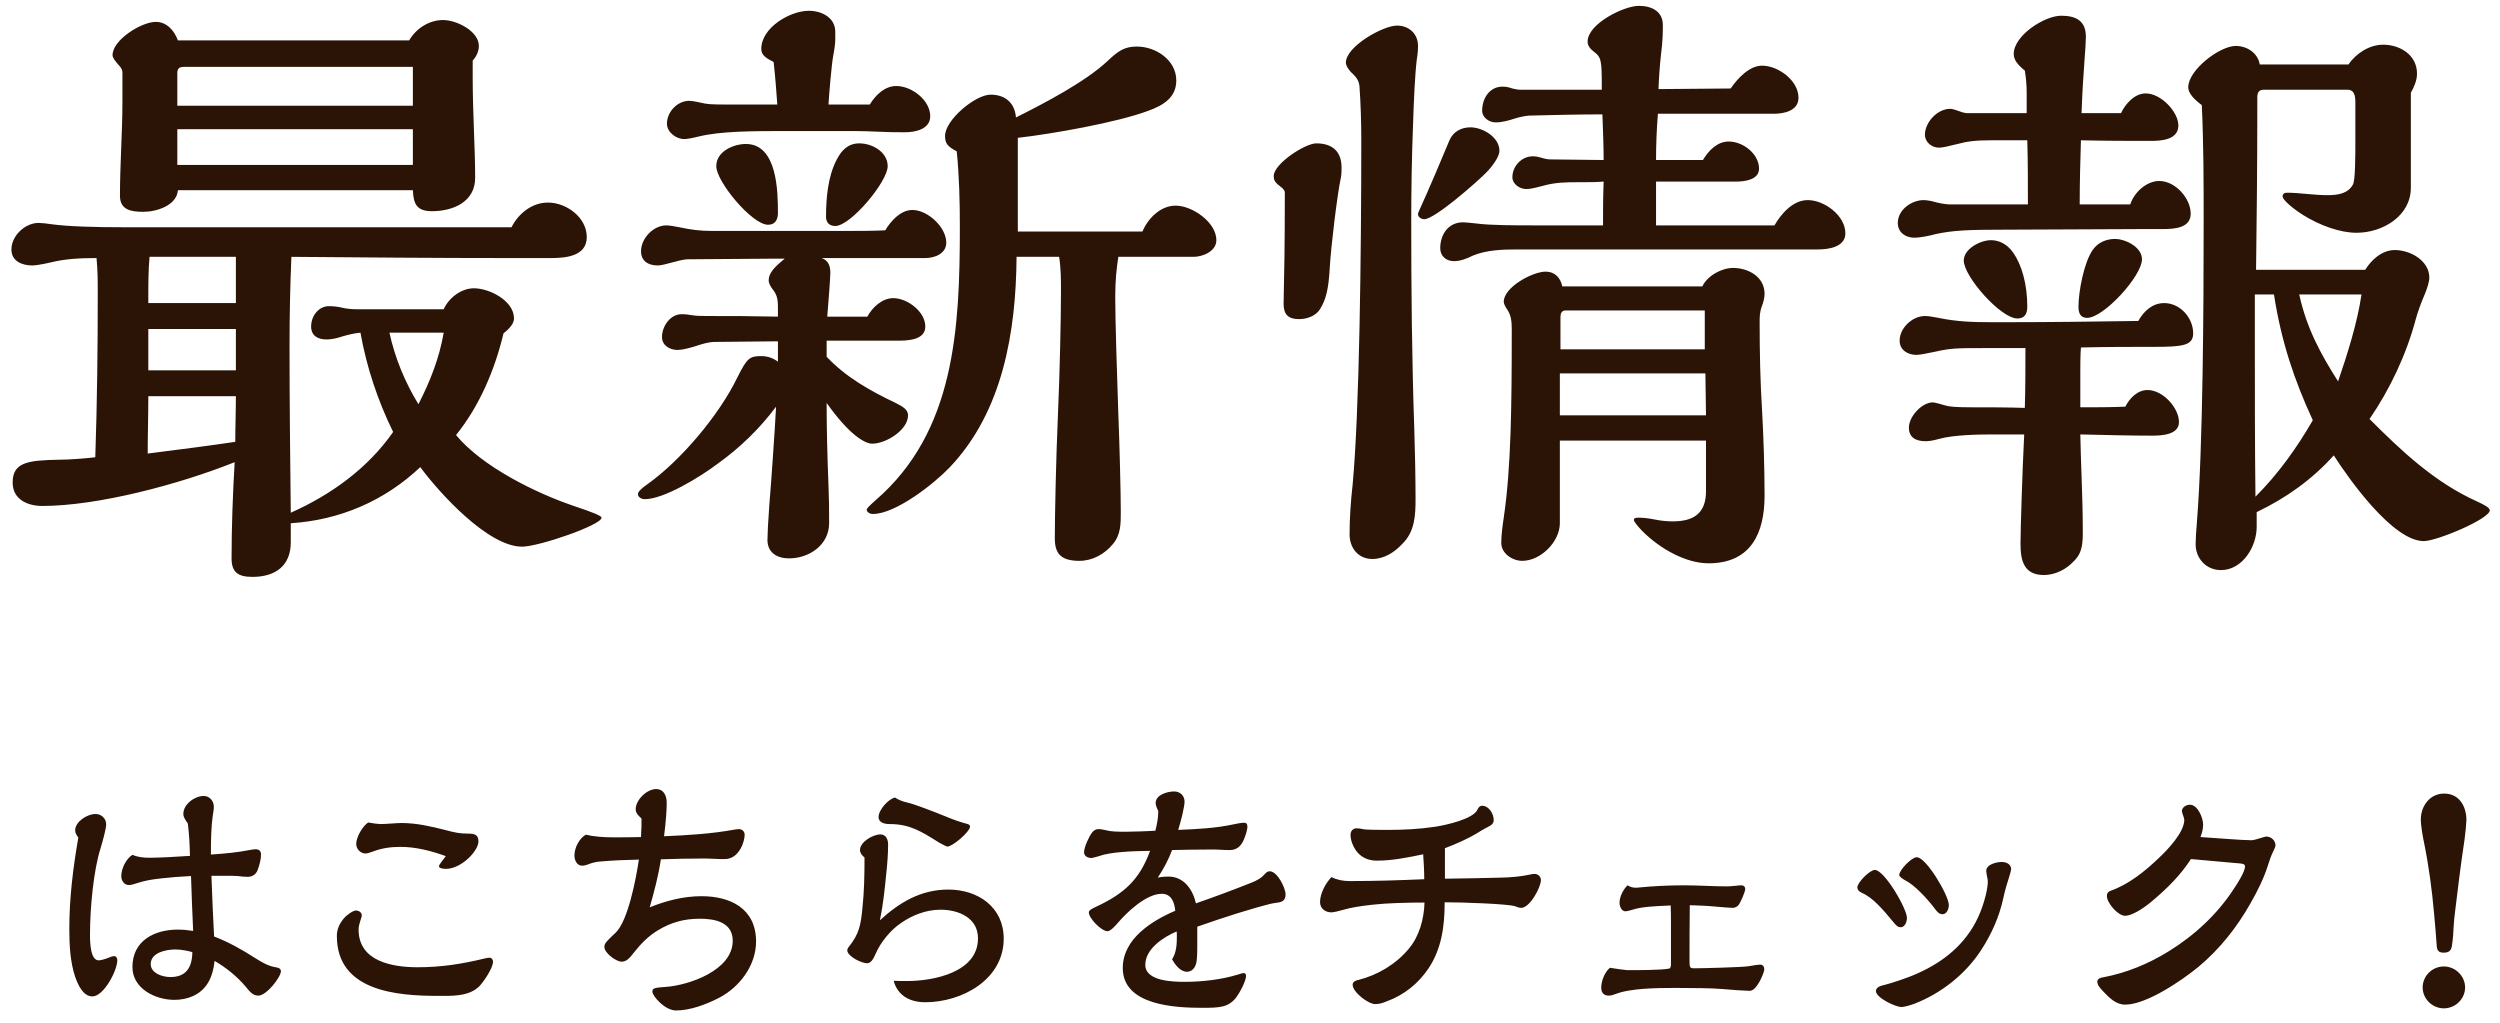 <svg width="198" height="81" viewBox="0 0 198 81" fill="none" xmlns="http://www.w3.org/2000/svg">
<path fill-rule="evenodd" clip-rule="evenodd" d="M143.174 15.848C142.002 15.848 141.074 16.922 140.537 17.85H131.159V14.382H137.508C138.192 14.382 139.316 14.236 139.316 13.357C139.316 12.185 138.046 11.208 136.922 11.208C135.994 11.208 135.311 11.94 134.871 12.673H131.159C131.159 11.452 131.208 10.231 131.306 9.01H140.488C141.318 9.01 142.441 8.766 142.441 7.74C142.441 6.373 140.83 5.201 139.56 5.201C138.534 5.201 137.606 6.226 137.069 7.008L131.355 7.056C131.355 6.666 131.452 5.152 131.55 4.321C131.697 3.247 131.697 2.417 131.697 1.977C131.697 0.903 130.818 0.463 129.792 0.463C128.62 0.463 125.738 1.879 125.738 3.296C125.738 3.687 126.031 3.931 126.275 4.126C126.471 4.273 126.617 4.419 126.715 4.663C126.861 5.152 126.861 5.689 126.861 7.105H120.415C120.219 7.105 119.926 7.056 119.78 7.008C119.487 6.91 119.291 6.861 118.998 6.861C117.973 6.861 117.387 7.789 117.387 8.766C117.387 9.303 117.924 9.694 118.461 9.694C118.95 9.694 119.487 9.547 119.926 9.401C120.366 9.254 120.952 9.157 121.098 9.157L121.238 9.153L121.238 9.153C123.143 9.105 125.003 9.059 126.91 9.059C126.959 10.28 127.008 11.696 127.008 12.673L122.759 12.624C122.612 12.624 122.319 12.575 122.026 12.478C121.88 12.429 121.636 12.38 121.391 12.38C120.512 12.38 119.78 13.161 119.78 14.04C119.78 14.578 120.366 14.969 120.854 14.969C121.098 14.969 121.245 14.969 122.173 14.724C123.199 14.431 124.078 14.431 125.054 14.431H125.055C125.982 14.431 126.373 14.431 127.008 14.382C126.959 15.701 126.959 16.678 126.959 17.85H121.831C119.926 17.85 118.07 17.85 116.947 17.703C116.556 17.655 116.019 17.606 115.873 17.606C114.7 17.606 114.066 18.583 114.066 19.657C114.066 20.292 114.554 20.683 115.14 20.683C115.677 20.683 116.166 20.487 116.654 20.243C117.729 19.804 118.95 19.755 120.17 19.755H144.004C144.834 19.755 146.153 19.559 146.153 18.485C146.153 17.069 144.493 15.848 143.174 15.848ZM116.459 10.085C115.726 10.085 115.091 10.426 114.798 11.11C114.066 12.868 113.284 14.724 112.356 16.776C112.307 16.873 112.307 16.922 112.307 16.971C112.307 17.215 112.6 17.362 112.796 17.362C113.626 17.362 116.898 14.48 117.68 13.699C118.168 13.21 118.754 12.429 118.754 11.94C118.754 10.866 117.435 10.085 116.459 10.085ZM137.264 21.22C136.336 21.22 135.213 21.855 134.822 22.685H123.736C123.589 22.001 123.15 21.513 122.417 21.513C121.391 21.513 119.096 22.734 119.096 23.906C119.096 24.053 119.243 24.346 119.389 24.541C119.682 24.98 119.731 25.469 119.731 26.104C119.731 32.111 119.682 37.044 119.096 41C118.998 41.635 118.901 42.416 118.901 43.002C118.901 43.833 119.78 44.419 120.561 44.419C122.026 44.419 123.54 42.905 123.54 41.439V34.895H135.115V38.9C135.115 40.658 134.139 41.293 132.478 41.293C131.99 41.293 131.55 41.244 131.062 41.146C130.573 41.049 130.183 41 129.743 41C129.499 41 129.401 41.049 129.401 41.195C129.401 41.293 129.743 41.733 130.085 42.074C131.501 43.491 133.553 44.614 135.311 44.614C138.681 44.614 139.755 42.221 139.755 39.242C139.755 37.044 139.657 34.26 139.56 32.599C139.413 30.255 139.364 27.911 139.364 25.567C139.364 25.078 139.364 24.688 139.56 24.199C139.657 23.955 139.755 23.564 139.755 23.271C139.755 21.904 138.436 21.22 137.264 21.22ZM111.77 17.508C111.77 14.92 111.819 12.331 111.917 9.743C111.965 8.18 112.063 5.884 112.21 4.712C112.307 4.077 112.307 3.882 112.307 3.638C112.307 2.661 111.575 2.026 110.647 2.026C109.523 2.026 106.593 3.687 106.593 4.956C106.593 5.201 106.837 5.591 107.13 5.835C107.423 6.129 107.619 6.373 107.668 6.812C107.765 8.131 107.814 9.645 107.814 11.11C107.814 20.097 107.668 32.551 107.13 38.363C106.984 39.681 106.886 41 106.886 42.319C106.886 43.393 107.57 44.272 108.693 44.272C109.621 44.272 110.451 43.735 111.038 43.1C112.063 42.123 112.112 40.804 112.112 39.486C112.112 38.021 112.063 35.383 112.014 34.065C111.819 28.351 111.77 22.929 111.77 17.508ZM101.465 14.822C101.611 14.92 101.758 15.115 101.758 15.213C101.758 19.56 101.71 21.757 101.662 23.978V23.978V23.979V23.979L101.66 24.053C101.66 24.883 102.002 25.274 102.881 25.274C103.516 25.274 104.2 25.029 104.542 24.492C105.03 23.711 105.226 22.88 105.323 21.122C105.421 19.462 105.909 15.408 106.202 14.04C106.251 13.845 106.251 13.406 106.251 13.259C106.251 12.087 105.616 11.354 104.249 11.354C103.37 11.354 100.879 12.966 100.879 13.943C100.879 14.334 101.025 14.48 101.465 14.822ZM135.018 24.59V27.667H123.589V25.078C123.589 24.834 123.687 24.59 123.98 24.59H135.018ZM135.067 29.571L135.115 32.892H123.54V29.571H135.067ZM196.214 39.73C192.844 38.216 190.255 35.774 187.667 33.186C189.279 30.841 190.597 28.058 191.33 25.274C191.476 24.736 191.721 24.053 192.014 23.369C192.209 22.929 192.404 22.294 192.404 22.001C192.404 20.634 190.89 19.804 189.669 19.804C188.644 19.804 187.813 20.585 187.325 21.366H178.68C178.729 17.85 178.778 12.868 178.778 9.205V7.691C178.778 7.252 178.973 7.105 179.315 7.105H185.909C186.495 7.105 186.544 7.643 186.544 8.131V10.866C186.544 12.429 186.544 14.285 186.348 14.627C185.957 15.31 185.225 15.457 184.346 15.457C183.809 15.457 183.222 15.408 182.685 15.359C182.148 15.31 181.611 15.262 181.122 15.262C180.927 15.262 180.781 15.359 180.781 15.555C180.781 15.799 181.464 16.434 182.392 17.02C183.711 17.85 185.323 18.436 186.641 18.436C188.693 18.436 190.939 17.117 190.939 14.871V7.35C191.183 6.91 191.428 6.373 191.428 5.836C191.428 4.37 190.109 3.54 188.741 3.54C187.667 3.54 186.592 4.224 186.006 5.103H178.973C178.827 4.224 177.997 3.638 177.069 3.638C175.799 3.638 173.308 5.543 173.308 6.91C173.308 7.398 173.796 7.887 174.383 8.326C174.529 11.452 174.529 14.578 174.529 17.655C174.529 24.15 174.48 35.335 173.992 41.391C173.943 41.879 173.894 42.758 173.894 43.1C173.894 44.223 174.724 45.151 175.897 45.151C177.606 45.151 178.729 43.295 178.729 41.733V40.56C181.074 39.437 183.125 37.972 184.834 36.067C186.055 37.972 189.523 42.856 191.965 42.856C192.99 42.856 197.191 41.098 197.191 40.414C197.191 40.218 196.751 39.974 196.214 39.73ZM171.013 14.334C169.987 14.334 169.01 15.262 168.717 16.189H164.712C164.712 14.48 164.761 12.673 164.81 11.11C166.715 11.159 168.571 11.159 170.378 11.159C171.208 11.159 172.527 11.061 172.527 9.938C172.527 8.864 171.159 7.398 169.938 7.398C169.059 7.398 168.326 8.229 167.985 8.961H164.859C164.908 7.496 165.005 5.884 165.103 4.615C165.152 4.028 165.201 3.296 165.201 2.905C165.201 1.684 164.468 1.245 163.247 1.245C161.928 1.245 159.487 2.807 159.487 4.273C159.487 4.761 159.828 5.152 160.366 5.591C160.463 6.177 160.512 6.763 160.512 7.35V8.961H155.775C155.628 8.961 155.286 8.864 155.042 8.766C154.798 8.668 154.554 8.619 154.456 8.619C153.43 8.619 152.454 9.694 152.454 10.671C152.454 11.257 152.991 11.696 153.577 11.696C153.821 11.696 154.261 11.599 155.042 11.403C155.775 11.208 156.361 11.11 157.777 11.11H160.561C160.61 12.771 160.61 14.48 160.61 16.189H154.407C154.114 16.189 153.577 16.092 153.235 15.994C152.893 15.896 152.551 15.848 152.356 15.848C151.379 15.848 150.305 16.629 150.305 17.655C150.305 18.387 150.891 18.827 151.623 18.827C152.063 18.827 152.796 18.68 153.333 18.534C154.7 18.241 155.921 18.192 158.656 18.192C160.237 18.192 162.157 18.18 164.084 18.168L164.085 18.168H164.085H164.085H164.086L164.087 18.168C166.029 18.155 167.979 18.143 169.596 18.143H171.306C172.38 18.143 173.503 17.997 173.503 16.922C173.503 15.701 172.282 14.334 171.013 14.334ZM165.298 25.176C166.617 25.176 169.645 21.855 169.645 20.536C169.645 19.559 168.326 18.924 167.496 18.924C166.812 18.924 166.129 19.218 165.738 19.804C165.054 20.78 164.615 23.076 164.615 24.297C164.615 24.785 164.761 25.176 165.298 25.176ZM159.78 25.225C160.366 25.225 160.561 24.834 160.561 24.297C160.561 22.49 160.121 20.976 159.438 19.999C158.949 19.315 158.314 19.022 157.679 19.022C156.849 19.022 155.531 19.706 155.531 20.634C155.531 21.904 158.461 25.225 159.78 25.225ZM171.403 24.004C170.475 24.004 169.792 24.639 169.352 25.42C165.933 25.469 162.466 25.518 159.047 25.518H157.679C156.165 25.518 154.944 25.469 153.528 25.176C153.04 25.078 152.698 25.029 152.454 25.029C151.477 25.029 150.451 25.957 150.451 26.983C150.451 27.716 151.086 28.106 151.77 28.106C152.014 28.106 152.551 28.009 153.235 27.862C154.505 27.569 155.042 27.569 157.142 27.569H160.414C160.414 29.132 160.414 30.744 160.366 32.306C158.998 32.258 157.435 32.258 156.165 32.258C154.896 32.258 154.358 32.209 154.065 32.111C153.772 32.014 153.186 31.867 153.089 31.867C152.209 31.867 151.184 32.99 151.184 33.869C151.184 34.602 151.672 34.944 152.502 34.944C152.796 34.944 153.089 34.895 153.626 34.748C154.7 34.456 156.556 34.407 157.777 34.407H160.317C160.17 37.239 160.024 42.074 160.024 43.051C160.024 44.37 160.268 45.542 161.88 45.542C162.759 45.542 163.638 45.102 164.224 44.468C164.957 43.784 164.957 42.953 164.957 42.026C164.957 40.502 164.904 38.978 164.851 37.454L164.851 37.451C164.816 36.436 164.781 35.422 164.761 34.407C166.666 34.456 168.913 34.504 170.427 34.504C171.159 34.504 172.575 34.456 172.575 33.43C172.575 32.306 171.306 30.89 170.085 30.89C169.303 30.89 168.668 31.525 168.326 32.209C167.154 32.258 165.933 32.258 164.761 32.258V29.425C164.761 28.79 164.761 28.155 164.81 27.52C166.91 27.471 168.619 27.471 170.573 27.471C172.869 27.471 173.699 27.374 173.699 26.397C173.699 25.176 172.673 24.004 171.403 24.004ZM182.099 23.32H187.032C186.69 25.616 185.909 28.058 185.176 30.206C183.809 28.058 182.685 26.006 182.099 23.32ZM180.097 23.32C180.683 27.081 181.708 30.109 183.174 33.283C181.904 35.481 180.439 37.532 178.632 39.339C178.583 35.188 178.583 30.988 178.583 26.837V23.32H180.097ZM61.612 28.644V27.032L56.63 27.081C56.142 27.081 55.654 27.227 55.068 27.423C54.579 27.569 54.042 27.716 53.651 27.716C53.065 27.716 52.43 27.374 52.43 26.69C52.43 25.86 53.065 24.883 53.993 24.883C54.237 24.883 54.335 24.883 54.921 24.981C55.214 25.029 55.8 25.029 56.337 25.029C58.096 25.029 59.316 25.029 61.612 25.078V24.346C61.612 23.613 61.514 23.32 61.172 22.881C61.026 22.685 60.879 22.441 60.879 22.197C60.879 21.611 61.368 21.122 62.149 20.488H60.977L54.432 20.536C54.188 20.536 53.602 20.683 53.26 20.78C52.723 20.927 52.333 21.025 52.088 21.025C51.356 21.025 50.77 20.683 50.77 19.901C50.77 18.876 51.746 17.85 52.772 17.85C52.967 17.85 53.309 17.899 53.798 17.997C54.726 18.192 55.409 18.29 56.386 18.29H67.033C68.059 18.29 69.084 18.29 70.11 18.241C70.55 17.508 71.331 16.629 72.259 16.629C73.48 16.629 74.945 17.997 74.945 19.218C74.945 20.097 74.017 20.439 73.285 20.439H65.079C65.617 20.634 65.763 21.073 65.763 21.611C65.763 21.953 65.617 23.906 65.519 25.078H68.694C69.084 24.346 69.866 23.613 70.745 23.613C71.868 23.613 73.285 24.688 73.285 25.86C73.285 26.983 71.771 26.983 70.989 26.983H65.47V28.253C66.984 29.865 68.889 30.939 70.94 31.916C71.526 32.209 71.917 32.453 71.917 32.893C71.917 34.065 70.159 35.139 69.084 35.139C68.498 35.139 67.277 34.456 65.47 31.916C65.47 33.918 65.519 35.97 65.617 38.46C65.666 39.632 65.666 40.267 65.666 41.439V41.44C65.666 43.149 64.103 44.223 62.491 44.223C61.563 44.223 60.782 43.784 60.782 42.758C60.782 42.367 60.831 41.342 60.928 40.023C61.075 38.314 61.368 34.065 61.465 32.209C60.196 33.918 58.584 35.481 56.874 36.702C55.458 37.777 52.577 39.535 51.063 39.535C50.818 39.535 50.525 39.388 50.525 39.144C50.525 38.949 50.77 38.705 51.258 38.363C53.944 36.458 56.972 32.844 58.389 29.913C59.17 28.351 59.365 28.204 60.293 28.204C60.782 28.204 61.221 28.351 61.612 28.644ZM90.476 18.338C90.916 17.313 91.892 16.287 93.113 16.287C94.432 16.287 96.337 17.606 96.337 19.022C96.337 19.901 95.262 20.341 94.53 20.341H88.571C88.425 21.318 88.327 22.197 88.327 23.564C88.327 25.323 88.474 29.962 88.571 32.746C88.669 35.188 88.767 39.095 88.767 40.56C88.767 41.488 88.767 42.367 88.132 43.1C87.497 43.882 86.52 44.419 85.494 44.419C84.127 44.419 83.541 43.93 83.541 42.661C83.541 40.853 83.638 36.311 83.785 32.941C83.932 29.669 84.029 25.225 84.029 23.076C84.029 22.197 84.029 21.269 83.883 20.341H80.513C80.464 26.25 79.438 32.6 75.189 37.044C73.968 38.314 70.94 40.707 69.133 40.707C68.889 40.707 68.645 40.56 68.645 40.365C68.645 40.267 68.791 40.121 69.329 39.633C75.629 34.211 76.02 26.055 76.02 17.948C76.02 15.945 75.971 13.992 75.775 11.989C75.043 11.599 74.847 11.354 74.847 10.768C74.847 9.499 77.241 7.496 78.462 7.496C79.536 7.496 80.366 8.082 80.464 9.303C82.711 8.18 85.983 6.471 87.741 4.81C88.571 4.029 89.06 3.687 90.037 3.687C91.55 3.687 93.162 4.761 93.162 6.373C93.162 7.692 92.185 8.326 90.965 8.766C88.522 9.694 83.248 10.622 80.611 10.915V18.338H90.476ZM68.889 8.278C69.329 7.545 70.061 6.812 70.989 6.812C72.21 6.812 73.675 7.936 73.675 9.206C73.675 10.231 72.503 10.475 71.673 10.475H71.673C70.94 10.475 70.549 10.475 69.426 10.427C68.498 10.378 67.57 10.378 66.642 10.378H62.784C59.512 10.378 57.119 10.378 55.312 10.817C54.726 10.964 54.384 11.013 54.188 11.013C53.553 11.013 52.821 10.475 52.821 9.792C52.821 8.864 53.651 7.985 54.579 7.985C54.726 7.985 55.068 8.033 55.263 8.082C56.044 8.278 56.435 8.278 57.656 8.278H61.563C61.514 7.447 61.368 5.738 61.27 4.908C60.684 4.615 60.293 4.37 60.293 3.882C60.293 2.173 62.589 0.854 64.054 0.854C65.079 0.854 66.154 1.391 66.154 2.515V3.101C66.154 3.345 66.105 3.833 66.007 4.322C65.861 5.054 65.666 7.447 65.617 8.278H68.889ZM70.305 13.162C70.305 14.383 67.375 17.899 66.154 17.899C65.666 17.899 65.421 17.606 65.421 17.166C65.421 15.701 65.568 13.992 66.252 12.673C66.642 11.892 67.18 11.354 68.059 11.354C69.084 11.354 70.305 12.038 70.305 13.162ZM61.612 16.873C61.612 17.362 61.417 17.801 60.831 17.801C59.561 17.801 56.728 14.383 56.728 13.162C56.728 11.989 58.096 11.403 59.072 11.403C61.563 11.403 61.612 15.164 61.612 16.873ZM35.092 1.587C33.969 1.587 32.944 2.27 32.406 3.198H14.091C13.798 2.417 13.212 1.733 12.333 1.733C11.21 1.733 8.914 3.15 8.914 4.371C8.914 4.566 9.11 4.81 9.354 5.103C9.549 5.298 9.696 5.494 9.696 5.738V7.985C9.696 9.206 9.647 10.573 9.598 11.745C9.549 13.015 9.501 14.285 9.501 15.506C9.501 16.629 10.38 16.776 11.356 16.776C12.382 16.776 13.994 16.287 14.091 15.066H32.699C32.748 16.141 32.992 16.727 34.213 16.727C35.874 16.727 37.632 15.994 37.632 14.09C37.632 12.966 37.583 11.501 37.534 10.28C37.486 9.059 37.437 7.399 37.437 6.129V4.81C37.73 4.468 37.925 4.077 37.925 3.638C37.925 2.466 36.167 1.587 35.092 1.587ZM45.446 40.072C42.418 39.047 38.169 36.946 36.118 34.456C37.974 32.16 39.195 29.279 39.879 26.397C40.514 25.909 40.709 25.518 40.709 25.225C40.709 23.809 38.755 22.832 37.534 22.832C36.509 22.832 35.532 23.613 35.141 24.492H28.206C27.815 24.492 27.376 24.444 26.985 24.346C26.79 24.297 26.399 24.248 26.057 24.248C25.227 24.248 24.641 25.03 24.641 25.86C24.641 26.593 25.178 26.886 25.862 26.886C26.253 26.886 26.692 26.788 27.132 26.641C27.62 26.495 28.059 26.397 28.548 26.348C29.036 29.083 29.915 31.721 31.136 34.211C29.134 37.093 26.204 39.193 23.029 40.609C22.98 36.214 22.931 31.818 22.931 27.374C22.931 25.03 22.98 22.685 23.078 20.341C28.792 20.39 34.653 20.439 40.465 20.439H43.639C44.812 20.439 46.472 20.292 46.472 18.778C46.472 17.215 44.86 16.043 43.395 16.043C42.125 16.043 41.051 16.922 40.514 17.997H9.647C7.645 17.997 5.447 17.948 4.031 17.753C3.737 17.704 3.298 17.655 3.054 17.655C1.979 17.655 0.905 18.68 0.905 19.755C0.905 20.683 1.735 21.025 2.565 21.025C2.81 21.025 3.396 20.927 4.031 20.781C5.203 20.488 6.424 20.439 7.645 20.439C7.742 21.464 7.742 22.295 7.742 23.271C7.742 27.569 7.693 31.916 7.547 36.214C6.766 36.312 5.447 36.409 4.665 36.409C2.223 36.458 1.002 36.605 1.002 38.216C1.002 39.584 2.223 40.072 3.347 40.072C7.742 40.072 14.189 38.363 18.585 36.605C18.438 39.095 18.34 41.733 18.34 44.224C18.34 45.347 18.878 45.689 20.001 45.689C21.808 45.689 23.029 44.81 23.029 42.954V41.44C26.887 41.196 30.453 39.681 33.285 36.995C34.799 39.047 38.658 43.296 41.344 43.296C42.663 43.296 47.644 41.586 47.644 41C47.644 40.854 46.911 40.561 45.446 40.072ZM32.699 5.298V8.375H14.043V5.787C14.043 5.494 14.14 5.298 14.531 5.298H32.699ZM32.699 10.231V13.064H14.043V10.231H32.699ZM30.843 26.348H35.141C34.799 28.351 34.067 30.207 33.139 32.014C32.064 30.255 31.283 28.351 30.843 26.348ZM18.682 20.341V24.004H11.747V23.564C11.747 22.49 11.747 21.416 11.845 20.341H18.682ZM18.682 26.055V29.328H11.747V26.055H18.682ZM11.747 31.379H18.682C18.682 31.989 18.67 32.587 18.658 33.186C18.646 33.784 18.634 34.382 18.634 34.993C16.571 35.3 14.47 35.568 12.399 35.831L11.698 35.921C11.698 35.164 11.71 34.407 11.723 33.65C11.735 32.893 11.747 32.136 11.747 31.379ZM192.778 72.343C192.61 70.453 192.358 68.563 191.98 66.715C191.854 66.127 191.728 65.308 191.728 64.909C191.728 63.838 192.442 62.851 193.576 62.851C194.773 62.851 195.34 63.859 195.34 64.951C195.34 65.14 195.256 66.064 195.193 66.484C194.899 68.437 194.668 70.285 194.437 72.238C194.395 72.553 194.353 72.973 194.332 73.33C194.311 73.855 194.269 74.464 194.185 74.947C194.122 75.325 193.912 75.451 193.534 75.451C193.219 75.451 193.009 75.346 192.988 74.905C192.925 74.002 192.862 73.225 192.778 72.343ZM195.235 78.202C195.235 79.126 194.458 79.861 193.555 79.861C192.652 79.861 191.875 79.126 191.875 78.202C191.875 77.299 192.631 76.543 193.555 76.543C194.458 76.543 195.235 77.299 195.235 78.202ZM176.692 66.463L174.277 66.295C174.403 65.959 174.487 65.644 174.487 65.308C174.487 64.783 174.067 63.733 173.437 63.733C173.143 63.733 172.807 63.943 172.807 64.237C172.807 64.3 172.849 64.447 172.891 64.552C172.933 64.657 172.996 64.867 172.996 64.93C172.996 65.917 171.673 67.303 171.001 67.933C169.888 69.004 168.586 70.054 167.137 70.558C166.948 70.621 166.864 70.768 166.864 70.957C166.864 71.524 167.746 72.532 168.313 72.532C168.817 72.532 169.72 71.986 170.434 71.377C171.61 70.39 172.681 69.34 173.521 68.038L177.28 68.374C177.637 68.395 177.805 68.437 177.805 68.626C177.805 69.004 177.28 69.865 176.923 70.39C175.621 72.406 173.773 74.107 171.757 75.346C170.161 76.333 168.439 77.047 166.57 77.404C166.381 77.425 166.108 77.509 166.108 77.74C166.108 77.992 166.255 78.181 166.57 78.517C167.053 79.021 167.578 79.567 168.313 79.567C170.014 79.567 172.828 77.635 174.13 76.564C175.81 75.157 177.154 73.456 178.225 71.566C178.792 70.579 179.296 69.571 179.632 68.5C179.737 68.164 179.884 67.744 180.01 67.492C180.073 67.366 180.22 67.051 180.22 66.967C180.22 66.547 179.863 66.253 179.464 66.253C179.443 66.253 179.296 66.295 179.233 66.316C178.981 66.4 178.456 66.547 178.351 66.547C177.994 66.547 177.238 66.505 176.692 66.463ZM153.172 71.881C152.626 71.167 151.597 70.054 150.883 69.718C150.736 69.634 150.421 69.445 150.421 69.298C150.421 68.899 151.408 67.891 151.807 67.891C152.563 67.891 154.348 70.936 154.348 71.671C154.348 71.965 154.201 72.406 153.844 72.406C153.592 72.406 153.424 72.238 153.172 71.881ZM150.4 77.656C152.458 76.984 154.453 75.892 155.776 74.128C156.511 73.162 156.973 72.091 157.267 70.915C157.393 70.411 157.435 70.012 157.435 69.823C157.435 69.739 157.414 69.571 157.372 69.403C157.351 69.319 157.309 69.046 157.309 68.983C157.309 68.458 158.128 68.269 158.527 68.269C158.905 68.269 159.283 68.437 159.283 68.857C159.283 68.962 159.01 69.844 158.926 70.096C158.842 70.348 158.716 70.873 158.653 71.167C158.338 72.616 157.729 73.981 156.91 75.241C155.671 77.152 153.781 78.643 151.66 79.483C151.324 79.609 150.82 79.756 150.589 79.756C150.127 79.756 148.573 79.021 148.573 78.496C148.573 78.181 148.93 78.076 149.308 77.992C149.56 77.929 150.022 77.782 150.4 77.656ZM149.854 72.91C149.14 72.049 148.321 71.083 147.481 70.726C147.313 70.663 147.103 70.495 147.103 70.285C147.103 69.886 148.09 68.899 148.489 68.899C149.245 68.899 151.03 71.965 151.03 72.7C151.03 72.973 150.883 73.435 150.547 73.435C150.316 73.435 150.232 73.372 149.854 72.91ZM139.396 76.396C139.249 76.396 138.85 76.459 138.514 76.522C138.073 76.606 134.755 76.69 134.188 76.69C133.873 76.69 133.81 76.648 133.81 76.186C133.81 74.695 133.81 73.183 133.831 71.692L133.862 71.693H133.862H133.862C134.503 71.714 135.164 71.735 135.805 71.797C136.288 71.839 137.023 71.902 137.233 71.902C137.422 71.902 137.611 71.797 137.716 71.65C137.863 71.44 138.22 70.642 138.22 70.411C138.22 70.222 138.094 70.117 137.926 70.117C137.758 70.117 137.59 70.138 137.422 70.159C137.212 70.18 136.981 70.201 136.771 70.201C136.225 70.201 135.658 70.18 135.112 70.159C134.545 70.138 133.957 70.117 133.369 70.117C132.214 70.117 130.849 70.18 129.862 70.285C129.715 70.306 129.631 70.306 129.526 70.306C129.316 70.306 129.106 70.243 128.896 70.117C128.56 70.453 128.266 71.02 128.266 71.503C128.266 71.755 128.413 72.175 128.728 72.175C128.833 72.175 128.938 72.154 129.295 72.049C130.03 71.818 130.87 71.776 132.319 71.713C132.34 72.238 132.34 72.805 132.34 73.372V76.333C132.34 76.501 132.319 76.69 132.193 76.711C131.626 76.837 129.61 76.837 128.875 76.837C128.749 76.837 127.888 76.711 127.51 76.648C127.09 76.984 126.817 77.698 126.817 78.223C126.817 78.622 127.027 78.853 127.405 78.853C127.615 78.853 127.783 78.79 127.951 78.727C129.127 78.265 131.269 78.244 132.676 78.244C134.146 78.244 135.658 78.265 136.372 78.328C137.002 78.391 138.283 78.475 138.577 78.475C139.165 78.475 139.732 77.005 139.732 76.774C139.732 76.564 139.627 76.396 139.396 76.396ZM112.8 69.634C112.8 68.983 112.758 68.311 112.716 67.66C111.519 67.912 110.259 68.164 109.041 68.164C108.369 68.164 107.781 67.912 107.382 67.345C107.13 66.988 106.962 66.526 106.962 66.106C106.962 65.833 107.151 65.602 107.424 65.602C107.592 65.602 107.781 65.623 107.928 65.665C108.201 65.728 109.23 65.728 109.902 65.728C111.162 65.728 112.443 65.665 113.682 65.476C114.501 65.35 116.706 64.867 117.021 64.111C117.084 63.964 117.189 63.817 117.378 63.817C117.924 63.817 118.302 64.447 118.302 64.951C118.302 65.224 118.134 65.35 117.798 65.518C117.546 65.644 117.189 65.854 116.895 66.043C116.265 66.421 115.278 66.862 114.438 67.177V69.592C115.95 69.571 117.399 69.55 118.89 69.508C119.73 69.487 120.444 69.424 121.221 69.256C121.305 69.235 121.431 69.214 121.536 69.214C121.788 69.214 122.04 69.403 122.04 69.697C122.04 70.285 121.158 71.902 120.486 71.902C120.318 71.902 120.15 71.839 120.003 71.776C119.436 71.587 115.887 71.461 114.417 71.461C114.417 73.393 114.165 75.178 113.115 76.732C112.317 77.908 111.183 78.811 109.86 79.294C109.566 79.42 109.251 79.525 108.915 79.525C108.369 79.525 107.13 78.58 107.13 77.992C107.13 77.74 107.382 77.656 107.571 77.614C109.104 77.236 110.574 76.354 111.582 75.136C112.422 74.128 112.779 72.784 112.821 71.482C111.435 71.482 109.881 71.524 108.726 71.65C107.76 71.755 106.983 71.881 106.416 72.049C106.059 72.154 105.618 72.259 105.45 72.259C104.967 72.259 104.547 71.965 104.547 71.44C104.547 70.768 104.988 69.949 105.45 69.466C105.912 69.697 106.395 69.781 106.899 69.781C108.873 69.781 110.847 69.718 112.8 69.634ZM91.737 64.237C91.737 64.762 91.632 65.287 91.506 65.791C90.981 65.833 89.532 65.875 89.091 65.875C88.503 65.875 87.957 65.854 87.663 65.77C87.495 65.728 87.201 65.665 86.991 65.665C86.781 65.665 86.634 65.77 86.508 65.917C86.256 66.232 85.857 67.093 85.857 67.492C85.857 67.828 86.172 67.954 86.466 67.954C86.529 67.954 86.97 67.828 87.033 67.807C87.936 67.471 89.679 67.408 91.086 67.387C90.246 69.697 89.007 70.789 86.802 71.818C86.487 71.965 86.235 72.091 86.235 72.259C86.235 72.742 87.243 73.75 87.705 73.75C87.915 73.75 88.23 73.456 88.545 73.078C89.28 72.217 90.792 70.789 92.01 70.789C92.787 70.789 93.018 71.482 93.081 72.133C91.212 72.931 88.923 74.359 88.923 76.669C88.923 79.651 93.123 79.819 95.244 79.819C96.609 79.819 97.281 79.777 97.89 79.021C98.163 78.664 98.688 77.719 98.688 77.278C98.688 77.173 98.625 77.068 98.52 77.068C98.415 77.068 98.331 77.089 98.016 77.194C96.777 77.572 95.265 77.761 93.837 77.761C92.913 77.761 90.708 77.719 90.708 76.417C90.708 75.136 92.157 74.212 93.186 73.771C93.207 73.876 93.207 73.981 93.207 74.107C93.207 74.737 93.186 75.43 92.829 75.976C93.06 76.396 93.48 76.963 94.005 76.963C94.53 76.963 94.761 76.438 94.782 76.018C94.824 75.64 94.824 75.262 94.824 74.884V73.393C95.895 73.015 96.966 72.658 98.037 72.322C98.709 72.112 100.536 71.566 100.935 71.524C101.481 71.461 101.817 71.398 101.817 70.831C101.817 70.327 101.166 69.004 100.557 69.004C100.41 69.004 100.305 69.088 100.2 69.193C99.906 69.55 99.507 69.76 99.066 69.928C97.638 70.495 96.168 71.041 94.719 71.545C94.467 70.453 93.774 69.424 92.535 69.424C92.262 69.424 91.968 69.445 91.695 69.508C92.157 68.815 92.535 68.101 92.829 67.324C93.564 67.303 94.95 67.282 96 67.282C96.231 67.282 96.462 67.282 96.714 67.303C96.945 67.324 97.176 67.324 97.407 67.324C97.953 67.324 98.289 67.009 98.499 66.526C98.625 66.232 98.793 65.77 98.793 65.455C98.793 65.287 98.73 65.161 98.541 65.161C98.331 65.161 97.974 65.224 97.701 65.287C96.252 65.602 94.782 65.665 93.312 65.728C93.543 64.993 93.816 63.901 93.816 63.481C93.816 63.019 93.459 62.683 92.997 62.683C92.472 62.683 91.527 62.935 91.527 63.607C91.527 63.754 91.632 64.027 91.737 64.237ZM70.884 63.166C71.199 63.376 71.514 63.481 71.871 63.565C72.438 63.691 73.95 64.279 74.832 64.636C75.42 64.888 76.008 65.098 76.638 65.266C76.722 65.287 76.827 65.35 76.827 65.455C76.827 65.875 75.441 67.051 75.021 67.051C74.958 67.051 74.454 66.778 74.349 66.715L74.345 66.713C72.94 65.832 72.037 65.266 70.464 65.266C70.107 65.266 69.582 65.182 69.582 64.699C69.582 64.153 70.359 63.271 70.884 63.166ZM70.779 77.677C71.136 77.698 71.472 77.698 71.829 77.698C73.908 77.698 77.457 77.026 77.457 74.317C77.457 72.679 75.903 72.049 74.496 72.049C73.362 72.049 72.27 72.469 71.367 73.099C70.548 73.645 69.75 74.611 69.351 75.535C69.225 75.829 69.015 76.291 68.679 76.291C68.238 76.291 67.104 75.745 67.104 75.262C67.104 75.22 67.125 75.115 67.209 75.01C68.049 73.981 68.175 73.246 68.301 71.944C68.448 70.6 68.469 69.256 68.469 67.912C68.28 67.765 68.112 67.555 68.112 67.324C68.112 66.673 69.141 66.085 69.729 66.085C70.17 66.085 70.338 66.484 70.338 66.883C70.338 67.639 70.275 68.416 70.191 69.214C70.065 70.474 69.939 71.692 69.687 72.889C71.241 71.461 72.942 70.453 75.105 70.453C77.457 70.453 79.494 71.839 79.494 74.338C79.494 77.593 76.176 79.378 73.278 79.378C72.48 79.378 71.724 79.147 71.241 78.58C71.01 78.307 70.863 78.013 70.779 77.677ZM50.808 64.825C50.808 65.308 50.808 65.665 50.766 66.295C50.031 66.316 49.275 66.316 48.54 66.316C47.805 66.316 46.965 66.253 46.398 66.106C45.873 66.4 45.495 67.156 45.495 67.744C45.495 68.122 45.684 68.563 46.104 68.563C46.251 68.563 46.398 68.521 46.524 68.479C46.839 68.353 47.196 68.248 47.574 68.227C48.603 68.143 49.569 68.101 50.598 68.08C50.388 69.55 49.737 72.931 48.771 73.855C47.994 74.59 47.868 74.716 47.868 75.01C47.868 75.472 48.792 76.165 49.233 76.165C49.611 76.165 49.863 75.892 50.199 75.451C50.766 74.737 51.333 74.149 52.131 73.666C53.181 73.036 54.21 72.763 55.428 72.763C56.625 72.763 58.032 73.036 58.032 74.506C58.032 76.879 54.504 78.034 52.761 78.16C51.837 78.223 51.669 78.265 51.669 78.538C51.669 78.706 51.879 79.042 52.278 79.42C52.614 79.735 53.097 80.029 53.538 80.029C54.672 80.029 55.953 79.546 56.961 79.021C58.578 78.181 59.88 76.459 59.88 74.569C59.88 71.965 57.864 70.978 55.554 70.978C54.147 70.978 52.761 71.335 51.459 71.86C51.816 70.6 52.152 69.34 52.341 68.059C53.412 68.017 54.483 67.996 55.554 67.996C55.89 67.996 56.1 67.996 56.541 68.017C56.898 68.038 57.129 68.038 57.402 68.038C57.99 68.038 58.389 67.681 58.662 67.198C58.851 66.883 58.977 66.379 58.977 66.127C58.977 65.854 58.788 65.665 58.515 65.665C58.431 65.665 58.263 65.686 58.158 65.707C56.331 66.043 54.462 66.148 52.593 66.232C52.761 64.888 52.803 64.111 52.803 63.565C52.803 63.061 52.593 62.494 51.963 62.494C51.228 62.494 50.346 63.355 50.346 64.09C50.346 64.405 50.577 64.615 50.808 64.825ZM35.31 67.807C34.155 67.387 32.937 67.072 31.698 67.072C30.942 67.072 30.207 67.177 29.514 67.45C29.157 67.576 29.052 67.597 28.947 67.597C28.548 67.597 28.212 67.24 28.212 66.841C28.212 66.295 28.716 65.434 29.157 65.14C29.451 65.203 29.997 65.266 30.123 65.266C30.249 65.266 30.753 65.245 30.984 65.224C31.215 65.203 31.698 65.182 31.803 65.182C32.979 65.182 34.176 65.455 35.31 65.749C36.024 65.938 36.402 66.022 37.053 66.022C37.515 66.022 37.893 66.064 37.893 66.631C37.893 67.408 36.528 68.815 35.31 68.815C35.205 68.815 34.764 68.794 34.764 68.605C34.764 68.502 35.068 68.115 35.298 67.822L35.31 67.807ZM38.775 75.85C38.943 75.85 39.048 76.018 39.048 76.165C39.048 76.669 38.313 77.74 37.977 78.097C37.242 78.832 36.15 78.874 35.163 78.874H34.701C31.404 78.874 26.679 78.496 26.679 74.128C26.679 73.582 26.889 73.141 27.246 72.721C27.456 72.469 27.96 72.112 28.191 72.112C28.401 72.112 28.653 72.259 28.653 72.49C28.653 72.553 28.632 72.637 28.59 72.763C28.443 73.225 28.401 73.393 28.401 73.624C28.401 76.165 31.11 76.606 33.084 76.606C34.911 76.606 36.57 76.354 38.376 75.913C38.544 75.871 38.67 75.85 38.775 75.85ZM20.232 75.892C19.182 75.22 18.111 74.611 16.956 74.17C16.872 72.574 16.809 71.188 16.746 69.361H17.565C18.195 69.361 18.699 69.361 18.825 69.382C19.161 69.424 19.35 69.445 19.623 69.445C19.98 69.445 20.274 69.256 20.4 68.92C20.547 68.521 20.673 68.08 20.673 67.681C20.673 67.408 20.526 67.261 20.253 67.261C20.127 67.261 19.98 67.282 19.875 67.303C18.804 67.513 17.922 67.597 16.704 67.681C16.704 66.547 16.725 65.455 16.851 64.594C16.893 64.363 16.935 64.111 16.935 63.88C16.935 63.439 16.599 63.04 16.137 63.04C15.423 63.04 14.52 63.691 14.52 64.468C14.52 64.678 14.604 64.825 14.877 65.224C14.982 66.064 15.024 66.883 15.045 67.786C13.869 67.87 12.483 67.933 11.853 67.933C11.37 67.933 10.929 67.891 10.488 67.702C9.984 68.017 9.606 68.794 9.606 69.382C9.606 69.739 9.816 70.096 10.215 70.096C10.383 70.096 10.593 70.033 10.845 69.949C11.496 69.739 11.979 69.655 12.756 69.571C13.491 69.487 14.247 69.424 15.129 69.382C15.171 70.831 15.234 72.28 15.297 73.729L15.297 73.729C14.898 73.666 14.499 73.624 14.079 73.624C12.231 73.624 10.488 74.506 10.488 76.585C10.488 78.307 12.315 79.189 13.806 79.189C14.814 79.189 15.801 78.832 16.389 77.971C16.767 77.425 16.914 76.774 16.998 76.102C17.922 76.648 18.762 77.32 19.455 78.139C19.812 78.58 20.043 78.853 20.463 78.853C21.114 78.853 22.248 77.383 22.248 76.921C22.248 76.732 22.08 76.648 21.933 76.627C21.261 76.522 20.799 76.249 20.232 75.892ZM5.952 65.77C5.952 65.98 6.078 66.169 6.204 66.337C5.784 68.731 5.49 71.146 5.49 73.561C5.49 74.821 5.553 76.165 5.952 77.362C6.162 77.95 6.561 78.916 7.317 78.916C8.22 78.916 9.291 76.858 9.291 76.06C9.291 75.913 9.228 75.724 9.039 75.724C8.955 75.724 8.808 75.766 8.766 75.787C8.325 75.976 7.947 76.06 7.821 76.06C7.17 76.06 7.128 74.737 7.128 74.002C7.128 71.839 7.422 68.92 7.947 67.24C8.136 66.631 8.409 65.623 8.409 65.287C8.409 64.825 8.031 64.468 7.569 64.468C6.897 64.468 5.952 65.077 5.952 65.77ZM13.89 75.199C14.352 75.199 14.877 75.304 15.234 75.409C15.213 76.669 14.709 77.383 13.491 77.383C12.882 77.383 11.937 77.089 11.937 76.354C11.937 75.43 13.176 75.199 13.89 75.199Z" fill="#2B1406"/>
</svg>
